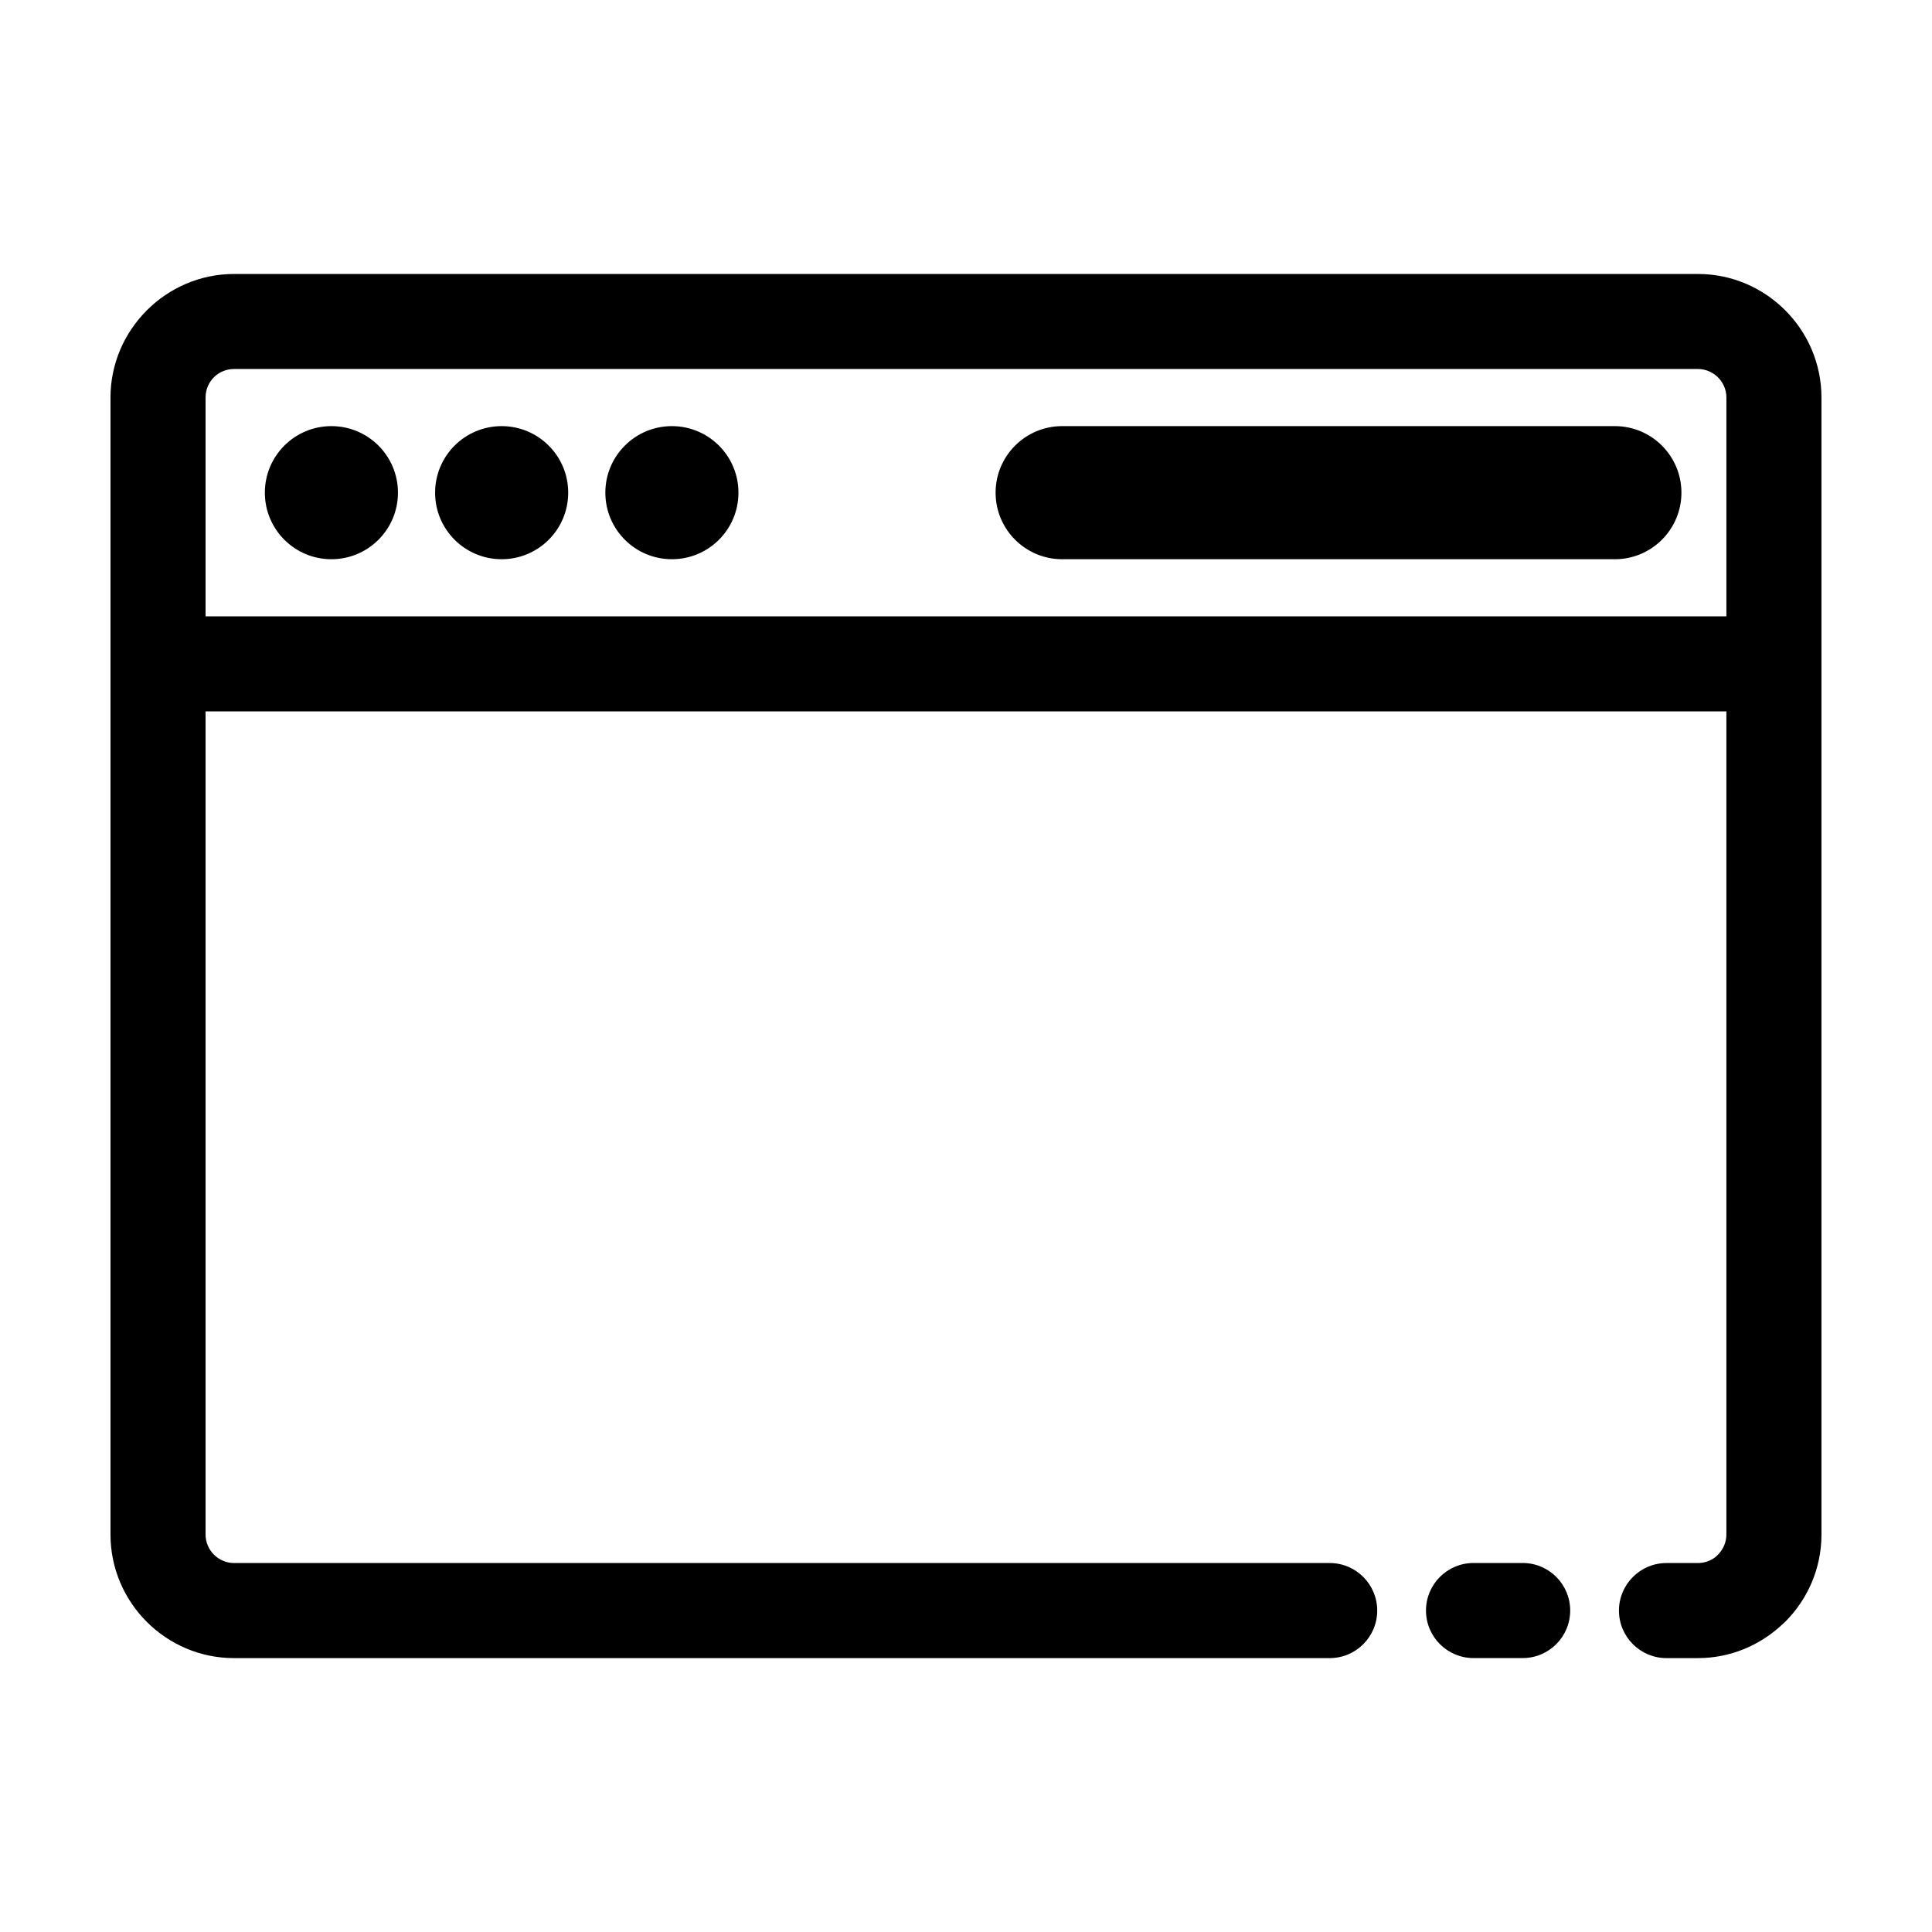 <?xml version="1.0" encoding="UTF-8"?>
<!-- Uploaded to: SVG Find, www.svgrepo.com, Generator: SVG Find Mixer Tools -->
<svg fill="#000000" width="800px" height="800px" version="1.1" viewBox="144 144 512 512" xmlns="http://www.w3.org/2000/svg">
 <path d="m547.52 558.21c6.957 0 12.598 5.641 12.598 12.598 0 6.957-5.641 12.598-12.598 12.598h-13.02c-6.957 0-12.598-5.641-12.598-12.598 0-6.957 5.641-12.598 12.598-12.598zm-122.04-266.01c-9.734 0-17.637-7.902-17.637-17.637s7.902-17.637 17.637-17.637h146.48c9.734 0 17.637 7.902 17.637 17.637s-7.902 17.637-17.637 17.637zm-103.42-35.273c9.742 0 17.637 7.894 17.637 17.637s-7.894 17.637-17.637 17.637-17.637-7.894-17.637-17.637 7.894-17.637 17.637-17.637zm-45.117 0c9.742 0 17.637 7.894 17.637 17.637s-7.894 17.637-17.637 17.637c-9.742 0-17.637-7.894-17.637-17.637s7.894-17.637 17.637-17.637zm-45.117 0c9.742 0 17.637 7.894 17.637 17.637s-7.894 17.637-17.637 17.637-17.637-7.894-17.637-17.637 7.894-17.637 17.637-17.637zm-33.352 50.406h403.04v-57.992c0-2.066-0.855-3.965-2.219-5.324-1.367-1.367-3.262-2.227-5.324-2.227h-387.95c-2.09 0-3.988 0.844-5.348 2.195-1.352 1.363-2.195 3.266-2.195 5.356v57.992zm403.04 25.195h-403.04v218.14c0 2.066 0.855 3.965 2.219 5.324 1.367 1.367 3.262 2.227 5.324 2.227h290.36c6.957 0 12.598 5.641 12.598 12.598s-5.641 12.598-12.598 12.598h-290.36c-9.008 0-17.195-3.684-23.129-9.617-5.922-5.922-9.609-14.121-9.609-23.129v-301.32c0-8.973 3.688-17.156 9.609-23.09l0.047-0.047c5.934-5.922 14.109-9.609 23.082-9.609h387.95c9.008 0 17.195 3.684 23.129 9.617 5.922 5.922 9.609 14.121 9.609 23.129v301.32c0 9.008-3.684 17.195-9.617 23.129l-0.863 0.785c-5.859 5.469-13.711 8.832-22.262 8.832h-8.324c-6.957 0-12.598-5.641-12.598-12.598s5.641-12.598 12.598-12.598h8.324c1.898 0 3.617-0.684 4.922-1.809l0.398-0.418c1.367-1.367 2.227-3.262 2.227-5.324v-218.14z"/>
</svg>
